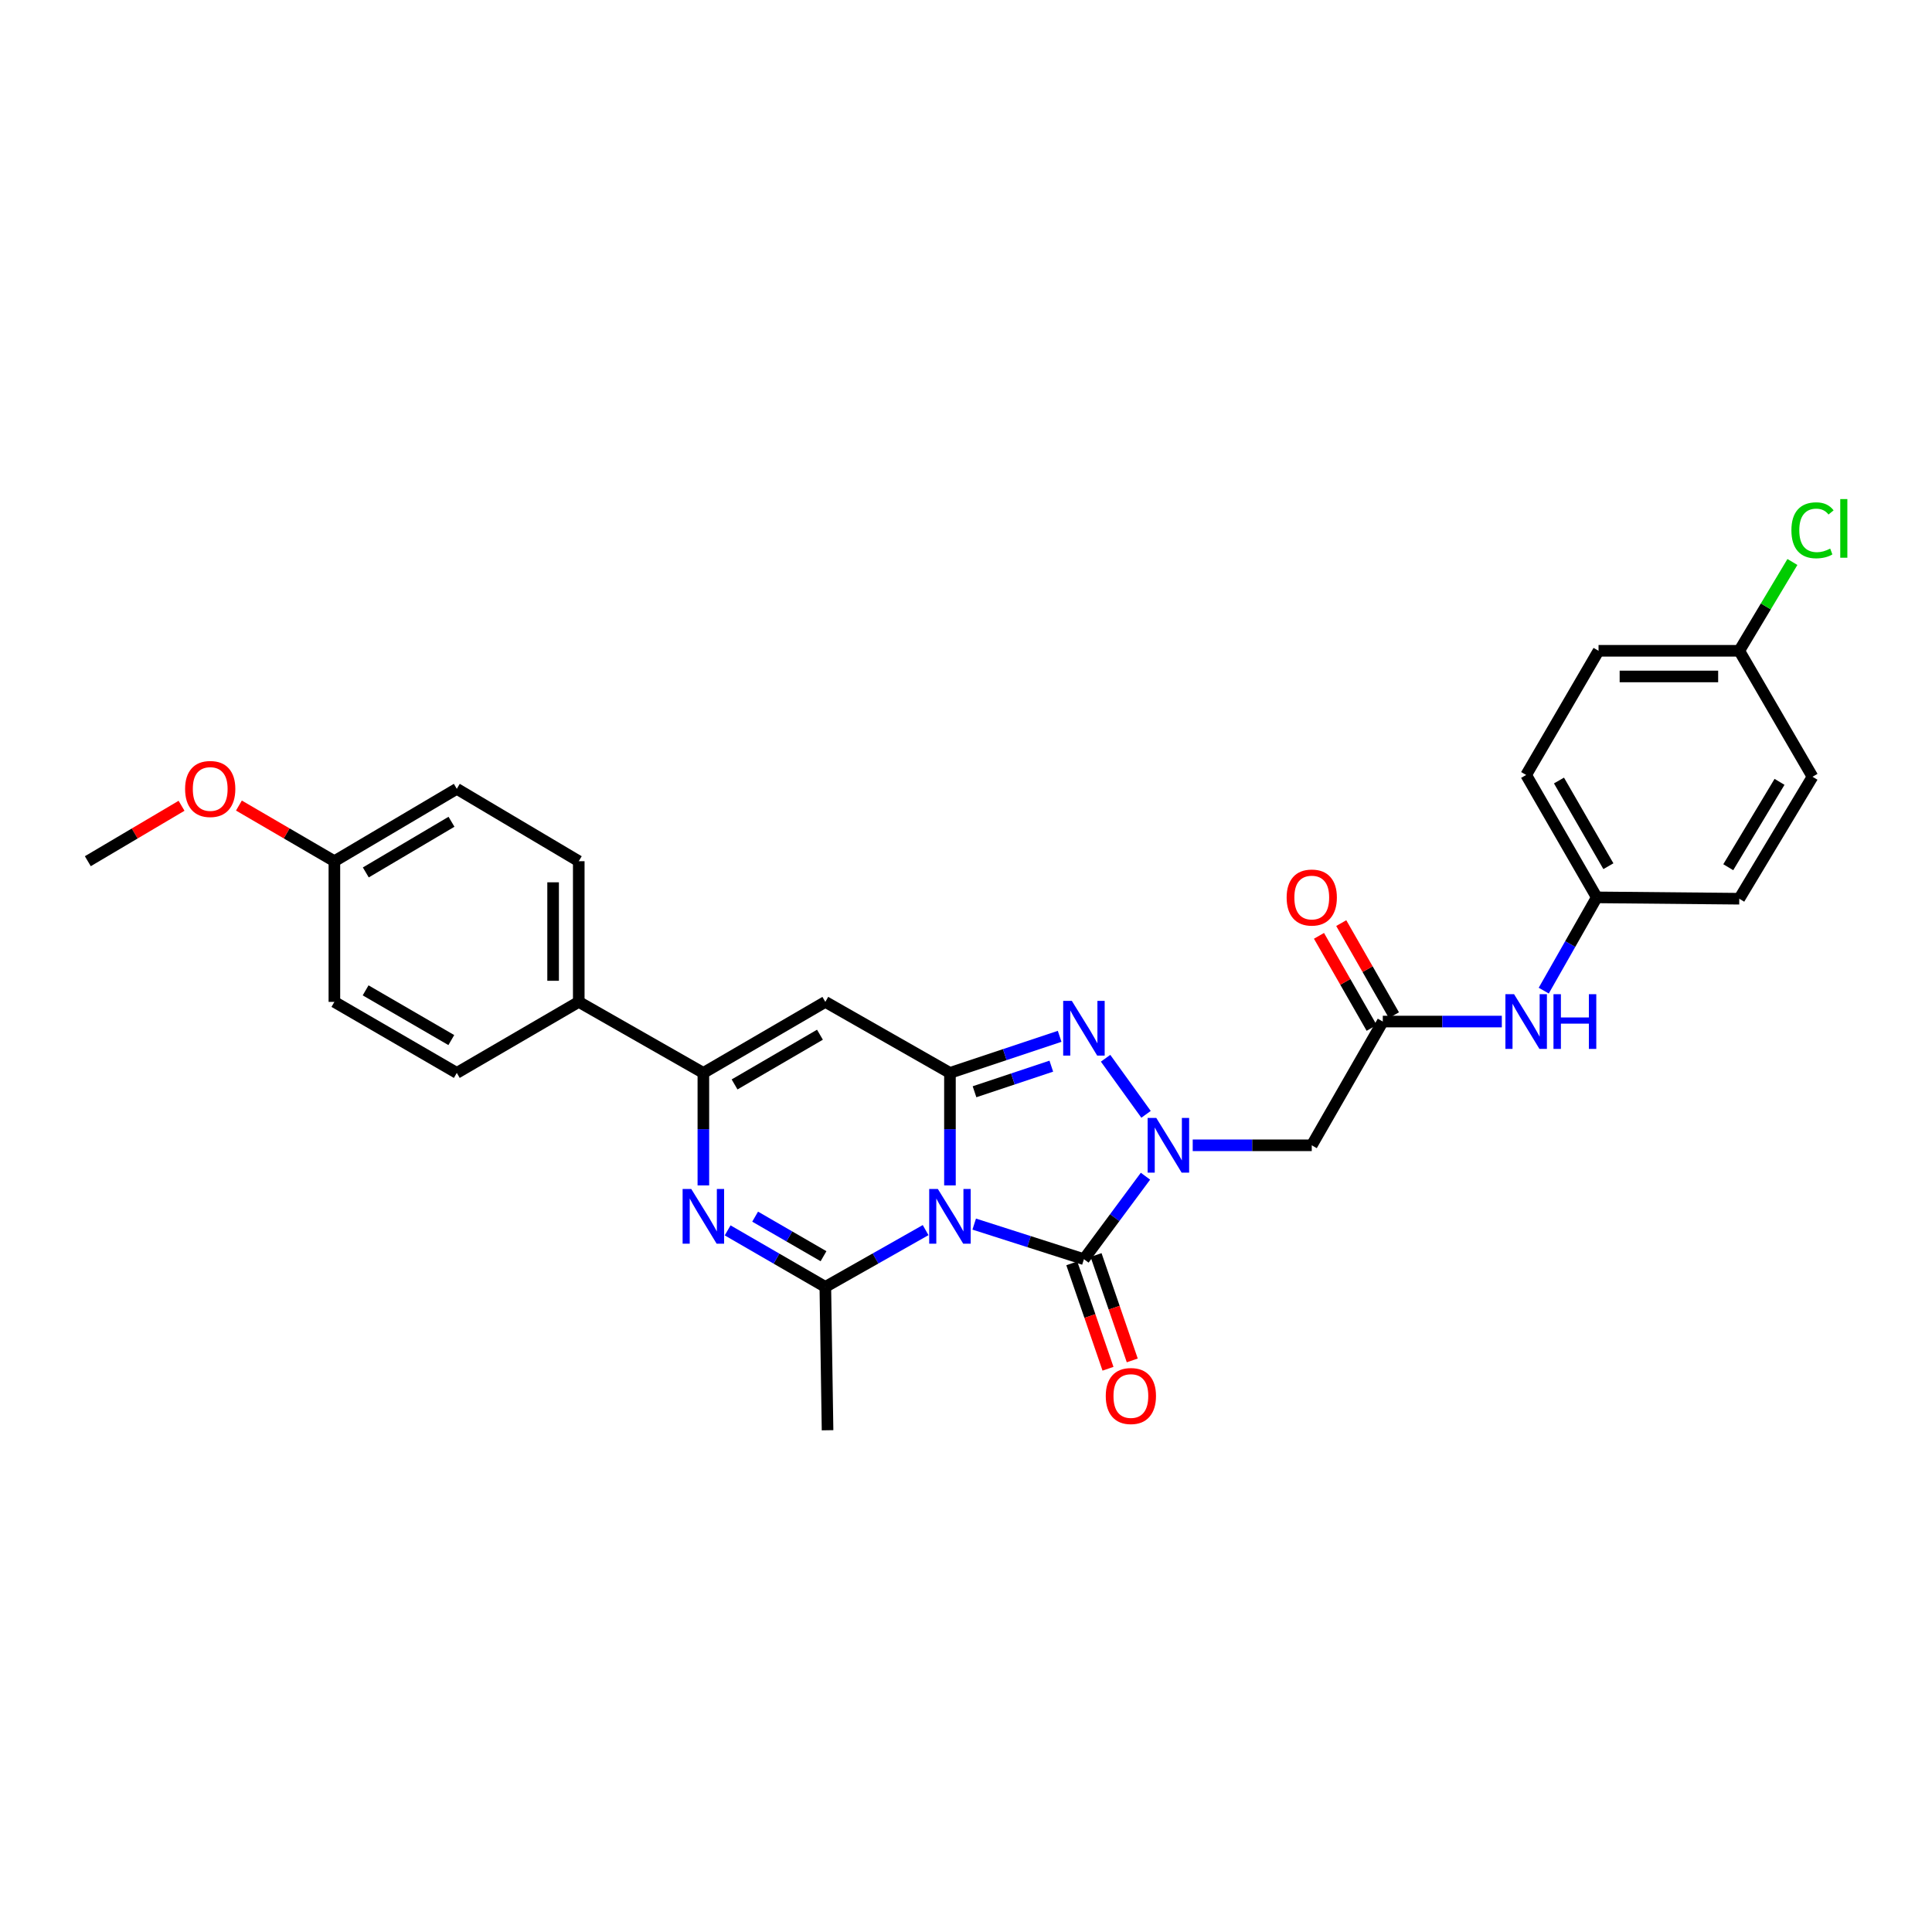 <?xml version='1.0' encoding='iso-8859-1'?>
<svg version='1.1' baseProfile='full'
              xmlns='http://www.w3.org/2000/svg'
                      xmlns:rdkit='http://www.rdkit.org/xml'
                      xmlns:xlink='http://www.w3.org/1999/xlink'
                  xml:space='preserve'
width='1000px' height='1000px' viewBox='0 0 1000 1000'>
<!-- END OF HEADER -->
<rect style='opacity:1.0;fill:#FFFFFF;stroke:none' width='1000' height='1000' x='0' y='0'> </rect>
<path class='bond-0' d='M 491.692,613.556 L 491.692,584.448' style='fill:none;fill-rule:evenodd;stroke:#0000FF;stroke-width:6px;stroke-linecap:butt;stroke-linejoin:miter;stroke-opacity:1' />
<path class='bond-0' d='M 491.692,584.448 L 491.692,555.34' style='fill:none;fill-rule:evenodd;stroke:#000000;stroke-width:6px;stroke-linecap:butt;stroke-linejoin:miter;stroke-opacity:1' />
<path class='bond-2' d='M 504.252,633.589 L 532.646,642.672' style='fill:none;fill-rule:evenodd;stroke:#0000FF;stroke-width:6px;stroke-linecap:butt;stroke-linejoin:miter;stroke-opacity:1' />
<path class='bond-2' d='M 532.646,642.672 L 561.04,651.754' style='fill:none;fill-rule:evenodd;stroke:#000000;stroke-width:6px;stroke-linecap:butt;stroke-linejoin:miter;stroke-opacity:1' />
<path class='bond-4' d='M 479.099,636.702 L 453.145,651.398' style='fill:none;fill-rule:evenodd;stroke:#0000FF;stroke-width:6px;stroke-linecap:butt;stroke-linejoin:miter;stroke-opacity:1' />
<path class='bond-4' d='M 453.145,651.398 L 427.19,666.094' style='fill:none;fill-rule:evenodd;stroke:#000000;stroke-width:6px;stroke-linecap:butt;stroke-linejoin:miter;stroke-opacity:1' />
<path class='bond-3' d='M 491.692,555.34 L 520.082,545.873' style='fill:none;fill-rule:evenodd;stroke:#000000;stroke-width:6px;stroke-linecap:butt;stroke-linejoin:miter;stroke-opacity:1' />
<path class='bond-3' d='M 520.082,545.873 L 548.473,536.406' style='fill:none;fill-rule:evenodd;stroke:#0000FF;stroke-width:6px;stroke-linecap:butt;stroke-linejoin:miter;stroke-opacity:1' />
<path class='bond-3' d='M 504.41,565.096 L 524.283,558.469' style='fill:none;fill-rule:evenodd;stroke:#000000;stroke-width:6px;stroke-linecap:butt;stroke-linejoin:miter;stroke-opacity:1' />
<path class='bond-3' d='M 524.283,558.469 L 544.156,551.842' style='fill:none;fill-rule:evenodd;stroke:#0000FF;stroke-width:6px;stroke-linecap:butt;stroke-linejoin:miter;stroke-opacity:1' />
<path class='bond-6' d='M 491.692,555.34 L 427.19,518.575' style='fill:none;fill-rule:evenodd;stroke:#000000;stroke-width:6px;stroke-linecap:butt;stroke-linejoin:miter;stroke-opacity:1' />
<path class='bond-1' d='M 592.893,608.801 L 576.967,630.277' style='fill:none;fill-rule:evenodd;stroke:#0000FF;stroke-width:6px;stroke-linecap:butt;stroke-linejoin:miter;stroke-opacity:1' />
<path class='bond-1' d='M 576.967,630.277 L 561.04,651.754' style='fill:none;fill-rule:evenodd;stroke:#000000;stroke-width:6px;stroke-linecap:butt;stroke-linejoin:miter;stroke-opacity:1' />
<path class='bond-8' d='M 617.35,592.807 L 648.157,592.807' style='fill:none;fill-rule:evenodd;stroke:#0000FF;stroke-width:6px;stroke-linecap:butt;stroke-linejoin:miter;stroke-opacity:1' />
<path class='bond-8' d='M 648.157,592.807 L 678.964,592.807' style='fill:none;fill-rule:evenodd;stroke:#000000;stroke-width:6px;stroke-linecap:butt;stroke-linejoin:miter;stroke-opacity:1' />
<path class='bond-29' d='M 593.191,576.779 L 572.247,547.748' style='fill:none;fill-rule:evenodd;stroke:#0000FF;stroke-width:6px;stroke-linecap:butt;stroke-linejoin:miter;stroke-opacity:1' />
<path class='bond-11' d='M 554.761,653.91 L 564.13,681.187' style='fill:none;fill-rule:evenodd;stroke:#000000;stroke-width:6px;stroke-linecap:butt;stroke-linejoin:miter;stroke-opacity:1' />
<path class='bond-11' d='M 564.13,681.187 L 573.499,708.463' style='fill:none;fill-rule:evenodd;stroke:#FF0000;stroke-width:6px;stroke-linecap:butt;stroke-linejoin:miter;stroke-opacity:1' />
<path class='bond-11' d='M 567.319,649.597 L 576.688,676.873' style='fill:none;fill-rule:evenodd;stroke:#000000;stroke-width:6px;stroke-linecap:butt;stroke-linejoin:miter;stroke-opacity:1' />
<path class='bond-11' d='M 576.688,676.873 L 586.057,704.149' style='fill:none;fill-rule:evenodd;stroke:#FF0000;stroke-width:6px;stroke-linecap:butt;stroke-linejoin:miter;stroke-opacity:1' />
<path class='bond-5' d='M 427.19,666.094 L 401.907,651.467' style='fill:none;fill-rule:evenodd;stroke:#000000;stroke-width:6px;stroke-linecap:butt;stroke-linejoin:miter;stroke-opacity:1' />
<path class='bond-5' d='M 401.907,651.467 L 376.624,636.84' style='fill:none;fill-rule:evenodd;stroke:#0000FF;stroke-width:6px;stroke-linecap:butt;stroke-linejoin:miter;stroke-opacity:1' />
<path class='bond-5' d='M 426.254,650.213 L 408.556,639.974' style='fill:none;fill-rule:evenodd;stroke:#000000;stroke-width:6px;stroke-linecap:butt;stroke-linejoin:miter;stroke-opacity:1' />
<path class='bond-5' d='M 408.556,639.974 L 390.858,629.735' style='fill:none;fill-rule:evenodd;stroke:#0000FF;stroke-width:6px;stroke-linecap:butt;stroke-linejoin:miter;stroke-opacity:1' />
<path class='bond-17' d='M 427.19,666.094 L 428.341,740.296' style='fill:none;fill-rule:evenodd;stroke:#000000;stroke-width:6px;stroke-linecap:butt;stroke-linejoin:miter;stroke-opacity:1' />
<path class='bond-7' d='M 364.061,613.556 L 364.061,584.448' style='fill:none;fill-rule:evenodd;stroke:#0000FF;stroke-width:6px;stroke-linecap:butt;stroke-linejoin:miter;stroke-opacity:1' />
<path class='bond-7' d='M 364.061,584.448 L 364.061,555.34' style='fill:none;fill-rule:evenodd;stroke:#000000;stroke-width:6px;stroke-linecap:butt;stroke-linejoin:miter;stroke-opacity:1' />
<path class='bond-30' d='M 427.19,518.575 L 364.061,555.34' style='fill:none;fill-rule:evenodd;stroke:#000000;stroke-width:6px;stroke-linecap:butt;stroke-linejoin:miter;stroke-opacity:1' />
<path class='bond-30' d='M 424.403,535.564 L 380.212,561.3' style='fill:none;fill-rule:evenodd;stroke:#000000;stroke-width:6px;stroke-linecap:butt;stroke-linejoin:miter;stroke-opacity:1' />
<path class='bond-10' d='M 364.061,555.34 L 299.566,518.575' style='fill:none;fill-rule:evenodd;stroke:#000000;stroke-width:6px;stroke-linecap:butt;stroke-linejoin:miter;stroke-opacity:1' />
<path class='bond-9' d='M 678.964,592.807 L 715.729,528.755' style='fill:none;fill-rule:evenodd;stroke:#000000;stroke-width:6px;stroke-linecap:butt;stroke-linejoin:miter;stroke-opacity:1' />
<path class='bond-12' d='M 715.729,528.755 L 746.536,528.755' style='fill:none;fill-rule:evenodd;stroke:#000000;stroke-width:6px;stroke-linecap:butt;stroke-linejoin:miter;stroke-opacity:1' />
<path class='bond-12' d='M 746.536,528.755 L 777.343,528.755' style='fill:none;fill-rule:evenodd;stroke:#0000FF;stroke-width:6px;stroke-linecap:butt;stroke-linejoin:miter;stroke-opacity:1' />
<path class='bond-13' d='M 721.492,525.458 L 707.86,501.628' style='fill:none;fill-rule:evenodd;stroke:#000000;stroke-width:6px;stroke-linecap:butt;stroke-linejoin:miter;stroke-opacity:1' />
<path class='bond-13' d='M 707.86,501.628 L 694.228,477.797' style='fill:none;fill-rule:evenodd;stroke:#FF0000;stroke-width:6px;stroke-linecap:butt;stroke-linejoin:miter;stroke-opacity:1' />
<path class='bond-13' d='M 709.966,532.051 L 696.335,508.22' style='fill:none;fill-rule:evenodd;stroke:#000000;stroke-width:6px;stroke-linecap:butt;stroke-linejoin:miter;stroke-opacity:1' />
<path class='bond-13' d='M 696.335,508.22 L 682.703,484.389' style='fill:none;fill-rule:evenodd;stroke:#FF0000;stroke-width:6px;stroke-linecap:butt;stroke-linejoin:miter;stroke-opacity:1' />
<path class='bond-14' d='M 299.566,518.575 L 299.566,445.76' style='fill:none;fill-rule:evenodd;stroke:#000000;stroke-width:6px;stroke-linecap:butt;stroke-linejoin:miter;stroke-opacity:1' />
<path class='bond-14' d='M 286.288,507.653 L 286.288,456.682' style='fill:none;fill-rule:evenodd;stroke:#000000;stroke-width:6px;stroke-linecap:butt;stroke-linejoin:miter;stroke-opacity:1' />
<path class='bond-15' d='M 299.566,518.575 L 236.437,555.34' style='fill:none;fill-rule:evenodd;stroke:#000000;stroke-width:6px;stroke-linecap:butt;stroke-linejoin:miter;stroke-opacity:1' />
<path class='bond-16' d='M 799.04,512.747 L 812.761,488.614' style='fill:none;fill-rule:evenodd;stroke:#0000FF;stroke-width:6px;stroke-linecap:butt;stroke-linejoin:miter;stroke-opacity:1' />
<path class='bond-16' d='M 812.761,488.614 L 826.483,464.482' style='fill:none;fill-rule:evenodd;stroke:#000000;stroke-width:6px;stroke-linecap:butt;stroke-linejoin:miter;stroke-opacity:1' />
<path class='bond-21' d='M 299.566,445.76 L 236.437,408.294' style='fill:none;fill-rule:evenodd;stroke:#000000;stroke-width:6px;stroke-linecap:butt;stroke-linejoin:miter;stroke-opacity:1' />
<path class='bond-20' d='M 236.437,555.34 L 173.078,518.575' style='fill:none;fill-rule:evenodd;stroke:#000000;stroke-width:6px;stroke-linecap:butt;stroke-linejoin:miter;stroke-opacity:1' />
<path class='bond-20' d='M 233.597,538.341 L 189.246,512.605' style='fill:none;fill-rule:evenodd;stroke:#000000;stroke-width:6px;stroke-linecap:butt;stroke-linejoin:miter;stroke-opacity:1' />
<path class='bond-23' d='M 826.483,464.482 L 900.242,465.175' style='fill:none;fill-rule:evenodd;stroke:#000000;stroke-width:6px;stroke-linecap:butt;stroke-linejoin:miter;stroke-opacity:1' />
<path class='bond-24' d='M 826.483,464.482 L 789.938,401.124' style='fill:none;fill-rule:evenodd;stroke:#000000;stroke-width:6px;stroke-linecap:butt;stroke-linejoin:miter;stroke-opacity:1' />
<path class='bond-24' d='M 832.503,448.344 L 806.922,403.993' style='fill:none;fill-rule:evenodd;stroke:#000000;stroke-width:6px;stroke-linecap:butt;stroke-linejoin:miter;stroke-opacity:1' />
<path class='bond-18' d='M 900.242,336.851 L 827.405,336.851' style='fill:none;fill-rule:evenodd;stroke:#000000;stroke-width:6px;stroke-linecap:butt;stroke-linejoin:miter;stroke-opacity:1' />
<path class='bond-18' d='M 889.316,350.129 L 838.33,350.129' style='fill:none;fill-rule:evenodd;stroke:#000000;stroke-width:6px;stroke-linecap:butt;stroke-linejoin:miter;stroke-opacity:1' />
<path class='bond-22' d='M 900.242,336.851 L 913.995,313.868' style='fill:none;fill-rule:evenodd;stroke:#000000;stroke-width:6px;stroke-linecap:butt;stroke-linejoin:miter;stroke-opacity:1' />
<path class='bond-22' d='M 913.995,313.868 L 927.747,290.885' style='fill:none;fill-rule:evenodd;stroke:#00CC00;stroke-width:6px;stroke-linecap:butt;stroke-linejoin:miter;stroke-opacity:1' />
<path class='bond-32' d='M 900.242,336.851 L 938.151,402.046' style='fill:none;fill-rule:evenodd;stroke:#000000;stroke-width:6px;stroke-linecap:butt;stroke-linejoin:miter;stroke-opacity:1' />
<path class='bond-19' d='M 173.078,445.76 L 173.078,518.575' style='fill:none;fill-rule:evenodd;stroke:#000000;stroke-width:6px;stroke-linecap:butt;stroke-linejoin:miter;stroke-opacity:1' />
<path class='bond-27' d='M 173.078,445.76 L 148.372,431.358' style='fill:none;fill-rule:evenodd;stroke:#000000;stroke-width:6px;stroke-linecap:butt;stroke-linejoin:miter;stroke-opacity:1' />
<path class='bond-27' d='M 148.372,431.358 L 123.665,416.956' style='fill:none;fill-rule:evenodd;stroke:#FF0000;stroke-width:6px;stroke-linecap:butt;stroke-linejoin:miter;stroke-opacity:1' />
<path class='bond-31' d='M 173.078,445.76 L 236.437,408.294' style='fill:none;fill-rule:evenodd;stroke:#000000;stroke-width:6px;stroke-linecap:butt;stroke-linejoin:miter;stroke-opacity:1' />
<path class='bond-31' d='M 189.341,451.569 L 233.692,425.343' style='fill:none;fill-rule:evenodd;stroke:#000000;stroke-width:6px;stroke-linecap:butt;stroke-linejoin:miter;stroke-opacity:1' />
<path class='bond-25' d='M 900.242,465.175 L 938.151,402.046' style='fill:none;fill-rule:evenodd;stroke:#000000;stroke-width:6px;stroke-linecap:butt;stroke-linejoin:miter;stroke-opacity:1' />
<path class='bond-25' d='M 894.545,448.87 L 921.081,404.68' style='fill:none;fill-rule:evenodd;stroke:#000000;stroke-width:6px;stroke-linecap:butt;stroke-linejoin:miter;stroke-opacity:1' />
<path class='bond-26' d='M 789.938,401.124 L 827.405,336.851' style='fill:none;fill-rule:evenodd;stroke:#000000;stroke-width:6px;stroke-linecap:butt;stroke-linejoin:miter;stroke-opacity:1' />
<path class='bond-28' d='M 93.965,417.07 L 69.71,431.415' style='fill:none;fill-rule:evenodd;stroke:#FF0000;stroke-width:6px;stroke-linecap:butt;stroke-linejoin:miter;stroke-opacity:1' />
<path class='bond-28' d='M 69.71,431.415 L 45.455,445.76' style='fill:none;fill-rule:evenodd;stroke:#000000;stroke-width:6px;stroke-linecap:butt;stroke-linejoin:miter;stroke-opacity:1' />
<path  class='atom-0' d='M 485.432 615.412
L 494.712 630.412
Q 495.632 631.892, 497.112 634.572
Q 498.592 637.252, 498.672 637.412
L 498.672 615.412
L 502.432 615.412
L 502.432 643.732
L 498.552 643.732
L 488.592 627.332
Q 487.432 625.412, 486.192 623.212
Q 484.992 621.012, 484.632 620.332
L 484.632 643.732
L 480.952 643.732
L 480.952 615.412
L 485.432 615.412
' fill='#0000FF'/>
<path  class='atom-2' d='M 598.494 578.647
L 607.774 593.647
Q 608.694 595.127, 610.174 597.807
Q 611.654 600.487, 611.734 600.647
L 611.734 578.647
L 615.494 578.647
L 615.494 606.967
L 611.614 606.967
L 601.654 590.567
Q 600.494 588.647, 599.254 586.447
Q 598.054 584.247, 597.694 583.567
L 597.694 606.967
L 594.014 606.967
L 594.014 578.647
L 598.494 578.647
' fill='#0000FF'/>
<path  class='atom-4' d='M 554.78 518.055
L 564.06 533.055
Q 564.98 534.535, 566.46 537.215
Q 567.94 539.895, 568.02 540.055
L 568.02 518.055
L 571.78 518.055
L 571.78 546.375
L 567.9 546.375
L 557.94 529.975
Q 556.78 528.055, 555.54 525.855
Q 554.34 523.655, 553.98 522.975
L 553.98 546.375
L 550.3 546.375
L 550.3 518.055
L 554.78 518.055
' fill='#0000FF'/>
<path  class='atom-6' d='M 357.801 615.412
L 367.081 630.412
Q 368.001 631.892, 369.481 634.572
Q 370.961 637.252, 371.041 637.412
L 371.041 615.412
L 374.801 615.412
L 374.801 643.732
L 370.921 643.732
L 360.961 627.332
Q 359.801 625.412, 358.561 623.212
Q 357.361 621.012, 357.001 620.332
L 357.001 643.732
L 353.321 643.732
L 353.321 615.412
L 357.801 615.412
' fill='#0000FF'/>
<path  class='atom-12' d='M 572.339 722.576
Q 572.339 715.776, 575.699 711.976
Q 579.059 708.176, 585.339 708.176
Q 591.619 708.176, 594.979 711.976
Q 598.339 715.776, 598.339 722.576
Q 598.339 729.456, 594.939 733.376
Q 591.539 737.256, 585.339 737.256
Q 579.099 737.256, 575.699 733.376
Q 572.339 729.496, 572.339 722.576
M 585.339 734.056
Q 589.659 734.056, 591.979 731.176
Q 594.339 728.256, 594.339 722.576
Q 594.339 717.016, 591.979 714.216
Q 589.659 711.376, 585.339 711.376
Q 581.019 711.376, 578.659 714.176
Q 576.339 716.976, 576.339 722.576
Q 576.339 728.296, 578.659 731.176
Q 581.019 734.056, 585.339 734.056
' fill='#FF0000'/>
<path  class='atom-13' d='M 783.678 514.595
L 792.958 529.595
Q 793.878 531.075, 795.358 533.755
Q 796.838 536.435, 796.918 536.595
L 796.918 514.595
L 800.678 514.595
L 800.678 542.915
L 796.798 542.915
L 786.838 526.515
Q 785.678 524.595, 784.438 522.395
Q 783.238 520.195, 782.878 519.515
L 782.878 542.915
L 779.198 542.915
L 779.198 514.595
L 783.678 514.595
' fill='#0000FF'/>
<path  class='atom-13' d='M 804.078 514.595
L 807.918 514.595
L 807.918 526.635
L 822.398 526.635
L 822.398 514.595
L 826.238 514.595
L 826.238 542.915
L 822.398 542.915
L 822.398 529.835
L 807.918 529.835
L 807.918 542.915
L 804.078 542.915
L 804.078 514.595
' fill='#0000FF'/>
<path  class='atom-14' d='M 665.964 464.562
Q 665.964 457.762, 669.324 453.962
Q 672.684 450.162, 678.964 450.162
Q 685.244 450.162, 688.604 453.962
Q 691.964 457.762, 691.964 464.562
Q 691.964 471.442, 688.564 475.362
Q 685.164 479.242, 678.964 479.242
Q 672.724 479.242, 669.324 475.362
Q 665.964 471.482, 665.964 464.562
M 678.964 476.042
Q 683.284 476.042, 685.604 473.162
Q 687.964 470.242, 687.964 464.562
Q 687.964 459.002, 685.604 456.202
Q 683.284 453.362, 678.964 453.362
Q 674.644 453.362, 672.284 456.162
Q 669.964 458.962, 669.964 464.562
Q 669.964 470.282, 672.284 473.162
Q 674.644 476.042, 678.964 476.042
' fill='#FF0000'/>
<path  class='atom-23' d='M 927.231 274.48
Q 927.231 267.44, 930.511 263.76
Q 933.831 260.04, 940.111 260.04
Q 945.951 260.04, 949.071 264.16
L 946.431 266.32
Q 944.151 263.32, 940.111 263.32
Q 935.831 263.32, 933.551 266.2
Q 931.311 269.04, 931.311 274.48
Q 931.311 280.08, 933.631 282.96
Q 935.991 285.84, 940.551 285.84
Q 943.671 285.84, 947.311 283.96
L 948.431 286.96
Q 946.951 287.92, 944.711 288.48
Q 942.471 289.04, 939.991 289.04
Q 933.831 289.04, 930.511 285.28
Q 927.231 281.52, 927.231 274.48
' fill='#00CC00'/>
<path  class='atom-23' d='M 952.511 258.32
L 956.191 258.32
L 956.191 288.68
L 952.511 288.68
L 952.511 258.32
' fill='#00CC00'/>
<path  class='atom-28' d='M 95.805 408.374
Q 95.805 401.574, 99.165 397.774
Q 102.525 393.974, 108.805 393.974
Q 115.085 393.974, 118.445 397.774
Q 121.805 401.574, 121.805 408.374
Q 121.805 415.254, 118.405 419.174
Q 115.005 423.054, 108.805 423.054
Q 102.565 423.054, 99.165 419.174
Q 95.805 415.294, 95.805 408.374
M 108.805 419.854
Q 113.125 419.854, 115.445 416.974
Q 117.805 414.054, 117.805 408.374
Q 117.805 402.814, 115.445 400.014
Q 113.125 397.174, 108.805 397.174
Q 104.485 397.174, 102.125 399.974
Q 99.805 402.774, 99.805 408.374
Q 99.805 414.094, 102.125 416.974
Q 104.485 419.854, 108.805 419.854
' fill='#FF0000'/>
</svg>
